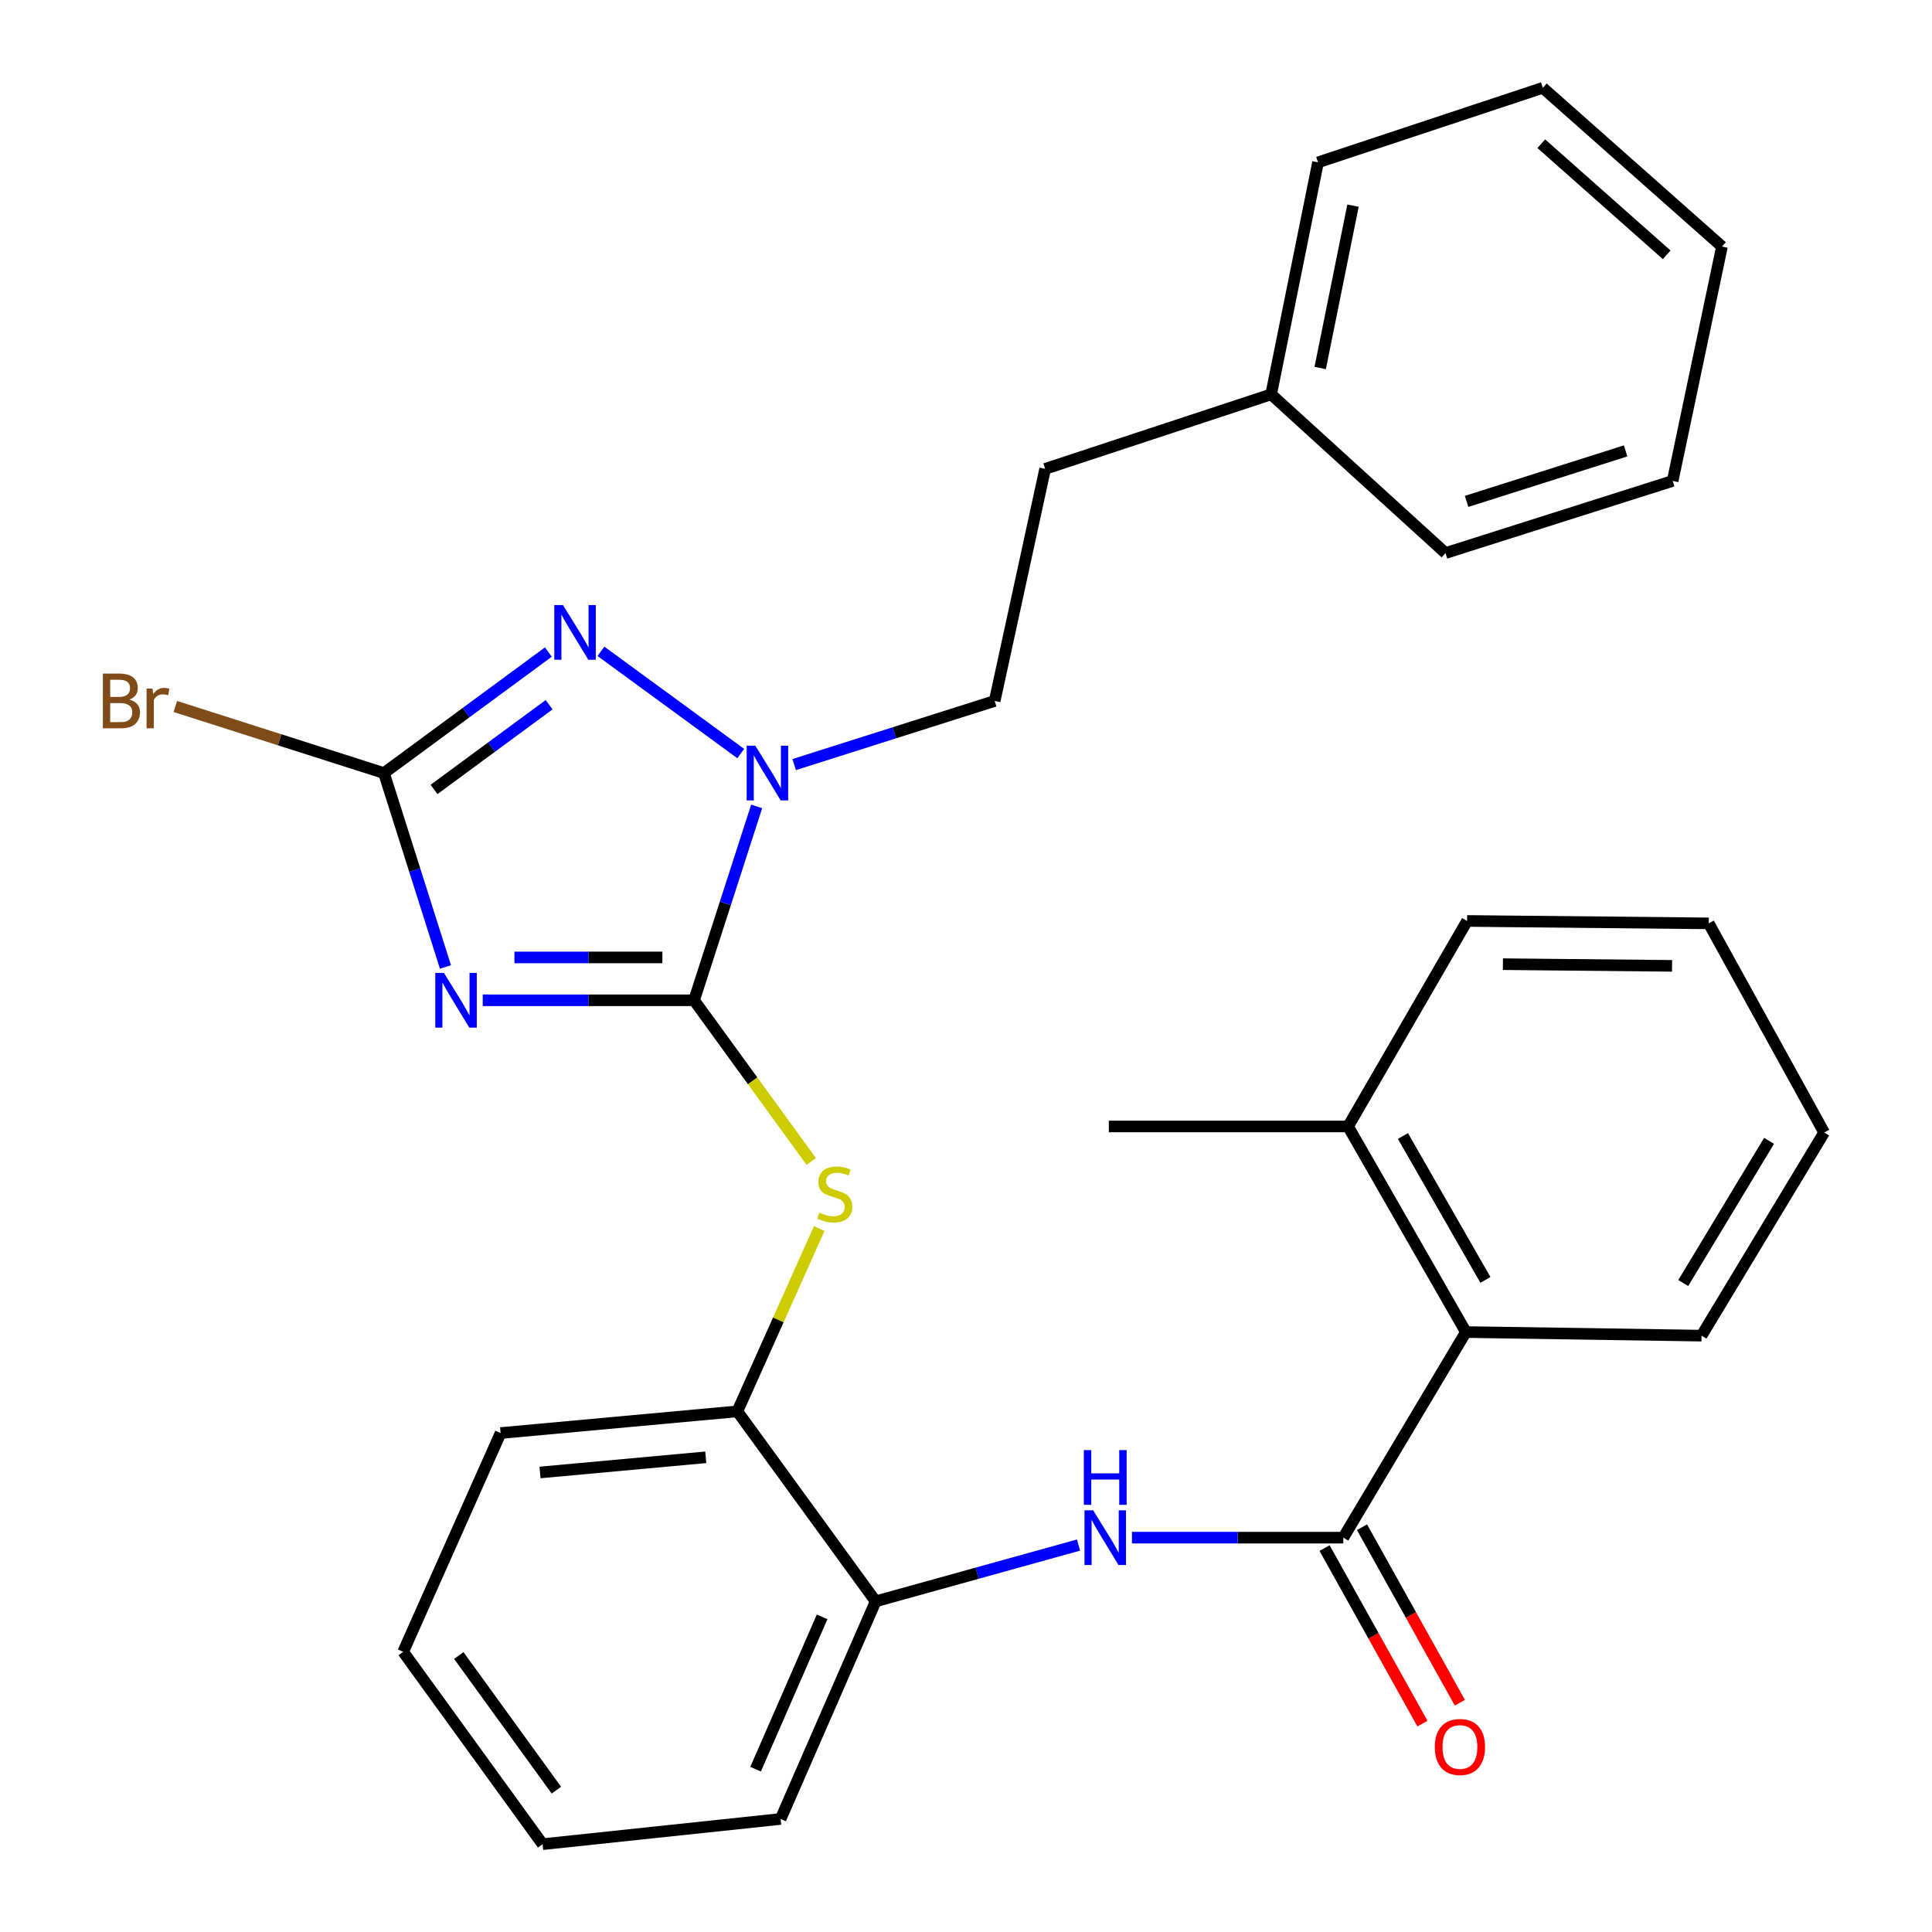 <?xml version='1.0' encoding='iso-8859-1'?>
<svg version='1.1' baseProfile='full'
              xmlns='http://www.w3.org/2000/svg'
                      xmlns:rdkit='http://www.rdkit.org/xml'
                      xmlns:xlink='http://www.w3.org/1999/xlink'
                  xml:space='preserve'
width='1000px' height='1000px' viewBox='0 0 1000 1000'>
<!-- END OF HEADER -->
<rect style='opacity:1.0;fill:#FFFFFF;stroke:none' width='1000' height='1000' x='0' y='0'> </rect>
<path class='bond-0' d='M 359.252,517.746 L 304.558,517.746' style='fill:none;fill-rule:evenodd;stroke:#000000;stroke-width:6px;stroke-linecap:butt;stroke-linejoin:miter;stroke-opacity:1' />
<path class='bond-0' d='M 304.558,517.746 L 249.863,517.746' style='fill:none;fill-rule:evenodd;stroke:#0000FF;stroke-width:6px;stroke-linecap:butt;stroke-linejoin:miter;stroke-opacity:1' />
<path class='bond-0' d='M 342.843,495.564 L 304.558,495.564' style='fill:none;fill-rule:evenodd;stroke:#000000;stroke-width:6px;stroke-linecap:butt;stroke-linejoin:miter;stroke-opacity:1' />
<path class='bond-0' d='M 304.558,495.564 L 266.272,495.564' style='fill:none;fill-rule:evenodd;stroke:#0000FF;stroke-width:6px;stroke-linecap:butt;stroke-linejoin:miter;stroke-opacity:1' />
<path class='bond-1' d='M 359.252,517.746 L 375.451,467.57' style='fill:none;fill-rule:evenodd;stroke:#000000;stroke-width:6px;stroke-linecap:butt;stroke-linejoin:miter;stroke-opacity:1' />
<path class='bond-1' d='M 375.451,467.57 L 391.651,417.394' style='fill:none;fill-rule:evenodd;stroke:#0000FF;stroke-width:6px;stroke-linecap:butt;stroke-linejoin:miter;stroke-opacity:1' />
<path class='bond-5' d='M 359.252,517.746 L 389.579,559.46' style='fill:none;fill-rule:evenodd;stroke:#000000;stroke-width:6px;stroke-linecap:butt;stroke-linejoin:miter;stroke-opacity:1' />
<path class='bond-5' d='M 389.579,559.46 L 419.906,601.174' style='fill:none;fill-rule:evenodd;stroke:#CCCC00;stroke-width:6px;stroke-linecap:butt;stroke-linejoin:miter;stroke-opacity:1' />
<path class='bond-2' d='M 230.573,500.501 L 214.657,450.323' style='fill:none;fill-rule:evenodd;stroke:#0000FF;stroke-width:6px;stroke-linecap:butt;stroke-linejoin:miter;stroke-opacity:1' />
<path class='bond-2' d='M 214.657,450.323 L 198.741,400.144' style='fill:none;fill-rule:evenodd;stroke:#000000;stroke-width:6px;stroke-linecap:butt;stroke-linejoin:miter;stroke-opacity:1' />
<path class='bond-3' d='M 383.396,390.035 L 311.043,337.122' style='fill:none;fill-rule:evenodd;stroke:#0000FF;stroke-width:6px;stroke-linecap:butt;stroke-linejoin:miter;stroke-opacity:1' />
<path class='bond-10' d='M 411.045,395.755 L 462.945,379.28' style='fill:none;fill-rule:evenodd;stroke:#0000FF;stroke-width:6px;stroke-linecap:butt;stroke-linejoin:miter;stroke-opacity:1' />
<path class='bond-10' d='M 462.945,379.28 L 514.846,362.805' style='fill:none;fill-rule:evenodd;stroke:#000000;stroke-width:6px;stroke-linecap:butt;stroke-linejoin:miter;stroke-opacity:1' />
<path class='bond-13' d='M 198.741,400.144 L 144.739,382.906' style='fill:none;fill-rule:evenodd;stroke:#000000;stroke-width:6px;stroke-linecap:butt;stroke-linejoin:miter;stroke-opacity:1' />
<path class='bond-13' d='M 144.739,382.906 L 90.737,365.668' style='fill:none;fill-rule:evenodd;stroke:#7F4C19;stroke-width:6px;stroke-linecap:butt;stroke-linejoin:miter;stroke-opacity:1' />
<path class='bond-30' d='M 198.741,400.144 L 241.289,368.819' style='fill:none;fill-rule:evenodd;stroke:#000000;stroke-width:6px;stroke-linecap:butt;stroke-linejoin:miter;stroke-opacity:1' />
<path class='bond-30' d='M 241.289,368.819 L 283.837,337.493' style='fill:none;fill-rule:evenodd;stroke:#0000FF;stroke-width:6px;stroke-linecap:butt;stroke-linejoin:miter;stroke-opacity:1' />
<path class='bond-30' d='M 224.656,408.609 L 254.44,386.682' style='fill:none;fill-rule:evenodd;stroke:#000000;stroke-width:6px;stroke-linecap:butt;stroke-linejoin:miter;stroke-opacity:1' />
<path class='bond-30' d='M 254.44,386.682 L 284.224,364.754' style='fill:none;fill-rule:evenodd;stroke:#0000FF;stroke-width:6px;stroke-linecap:butt;stroke-linejoin:miter;stroke-opacity:1' />
<path class='bond-4' d='M 695.284,795.883 L 640.59,795.883' style='fill:none;fill-rule:evenodd;stroke:#000000;stroke-width:6px;stroke-linecap:butt;stroke-linejoin:miter;stroke-opacity:1' />
<path class='bond-4' d='M 640.59,795.883 L 585.896,795.883' style='fill:none;fill-rule:evenodd;stroke:#0000FF;stroke-width:6px;stroke-linecap:butt;stroke-linejoin:miter;stroke-opacity:1' />
<path class='bond-7' d='M 695.284,795.883 L 758.749,689.471' style='fill:none;fill-rule:evenodd;stroke:#000000;stroke-width:6px;stroke-linecap:butt;stroke-linejoin:miter;stroke-opacity:1' />
<path class='bond-11' d='M 685.597,801.284 L 710.927,846.711' style='fill:none;fill-rule:evenodd;stroke:#000000;stroke-width:6px;stroke-linecap:butt;stroke-linejoin:miter;stroke-opacity:1' />
<path class='bond-11' d='M 710.927,846.711 L 736.256,892.138' style='fill:none;fill-rule:evenodd;stroke:#FF0000;stroke-width:6px;stroke-linecap:butt;stroke-linejoin:miter;stroke-opacity:1' />
<path class='bond-11' d='M 704.971,790.481 L 730.3,835.908' style='fill:none;fill-rule:evenodd;stroke:#000000;stroke-width:6px;stroke-linecap:butt;stroke-linejoin:miter;stroke-opacity:1' />
<path class='bond-11' d='M 730.3,835.908 L 755.63,881.335' style='fill:none;fill-rule:evenodd;stroke:#FF0000;stroke-width:6px;stroke-linecap:butt;stroke-linejoin:miter;stroke-opacity:1' />
<path class='bond-8' d='M 424.037,635.886 L 402.846,683.203' style='fill:none;fill-rule:evenodd;stroke:#CCCC00;stroke-width:6px;stroke-linecap:butt;stroke-linejoin:miter;stroke-opacity:1' />
<path class='bond-8' d='M 402.846,683.203 L 381.655,730.52' style='fill:none;fill-rule:evenodd;stroke:#000000;stroke-width:6px;stroke-linecap:butt;stroke-linejoin:miter;stroke-opacity:1' />
<path class='bond-6' d='M 558.252,799.719 L 505.747,814.289' style='fill:none;fill-rule:evenodd;stroke:#0000FF;stroke-width:6px;stroke-linecap:butt;stroke-linejoin:miter;stroke-opacity:1' />
<path class='bond-6' d='M 505.747,814.289 L 453.242,828.86' style='fill:none;fill-rule:evenodd;stroke:#000000;stroke-width:6px;stroke-linecap:butt;stroke-linejoin:miter;stroke-opacity:1' />
<path class='bond-12' d='M 758.749,689.471 L 697.761,583.059' style='fill:none;fill-rule:evenodd;stroke:#000000;stroke-width:6px;stroke-linecap:butt;stroke-linejoin:miter;stroke-opacity:1' />
<path class='bond-12' d='M 768.846,662.479 L 726.154,587.991' style='fill:none;fill-rule:evenodd;stroke:#000000;stroke-width:6px;stroke-linecap:butt;stroke-linejoin:miter;stroke-opacity:1' />
<path class='bond-16' d='M 758.749,689.471 L 880.713,691.332' style='fill:none;fill-rule:evenodd;stroke:#000000;stroke-width:6px;stroke-linecap:butt;stroke-linejoin:miter;stroke-opacity:1' />
<path class='bond-9' d='M 381.655,730.52 L 453.242,828.86' style='fill:none;fill-rule:evenodd;stroke:#000000;stroke-width:6px;stroke-linecap:butt;stroke-linejoin:miter;stroke-opacity:1' />
<path class='bond-18' d='M 381.655,730.52 L 259.112,741.746' style='fill:none;fill-rule:evenodd;stroke:#000000;stroke-width:6px;stroke-linecap:butt;stroke-linejoin:miter;stroke-opacity:1' />
<path class='bond-18' d='M 365.298,754.293 L 279.518,762.152' style='fill:none;fill-rule:evenodd;stroke:#000000;stroke-width:6px;stroke-linecap:butt;stroke-linejoin:miter;stroke-opacity:1' />
<path class='bond-17' d='M 453.242,828.86 L 404.047,941.495' style='fill:none;fill-rule:evenodd;stroke:#000000;stroke-width:6px;stroke-linecap:butt;stroke-linejoin:miter;stroke-opacity:1' />
<path class='bond-17' d='M 425.535,836.877 L 391.098,915.721' style='fill:none;fill-rule:evenodd;stroke:#000000;stroke-width:6px;stroke-linecap:butt;stroke-linejoin:miter;stroke-opacity:1' />
<path class='bond-14' d='M 514.846,362.805 L 540.971,242.689' style='fill:none;fill-rule:evenodd;stroke:#000000;stroke-width:6px;stroke-linecap:butt;stroke-linejoin:miter;stroke-opacity:1' />
<path class='bond-19' d='M 697.761,583.059 L 573.936,583.059' style='fill:none;fill-rule:evenodd;stroke:#000000;stroke-width:6px;stroke-linecap:butt;stroke-linejoin:miter;stroke-opacity:1' />
<path class='bond-20' d='M 697.761,583.059 L 759.365,476.684' style='fill:none;fill-rule:evenodd;stroke:#000000;stroke-width:6px;stroke-linecap:butt;stroke-linejoin:miter;stroke-opacity:1' />
<path class='bond-15' d='M 540.971,242.689 L 657.944,204.117' style='fill:none;fill-rule:evenodd;stroke:#000000;stroke-width:6px;stroke-linecap:butt;stroke-linejoin:miter;stroke-opacity:1' />
<path class='bond-21' d='M 657.944,204.117 L 682.209,84.039' style='fill:none;fill-rule:evenodd;stroke:#000000;stroke-width:6px;stroke-linecap:butt;stroke-linejoin:miter;stroke-opacity:1' />
<path class='bond-21' d='M 683.326,190.499 L 700.312,106.444' style='fill:none;fill-rule:evenodd;stroke:#000000;stroke-width:6px;stroke-linecap:butt;stroke-linejoin:miter;stroke-opacity:1' />
<path class='bond-22' d='M 657.944,204.117 L 748.188,286.264' style='fill:none;fill-rule:evenodd;stroke:#000000;stroke-width:6px;stroke-linecap:butt;stroke-linejoin:miter;stroke-opacity:1' />
<path class='bond-23' d='M 880.713,691.332 L 944.178,586.189' style='fill:none;fill-rule:evenodd;stroke:#000000;stroke-width:6px;stroke-linecap:butt;stroke-linejoin:miter;stroke-opacity:1' />
<path class='bond-23' d='M 871.242,664.098 L 915.667,590.498' style='fill:none;fill-rule:evenodd;stroke:#000000;stroke-width:6px;stroke-linecap:butt;stroke-linejoin:miter;stroke-opacity:1' />
<path class='bond-31' d='M 404.047,941.495 L 280.851,954.545' style='fill:none;fill-rule:evenodd;stroke:#000000;stroke-width:6px;stroke-linecap:butt;stroke-linejoin:miter;stroke-opacity:1' />
<path class='bond-24' d='M 259.112,741.746 L 208.685,854.973' style='fill:none;fill-rule:evenodd;stroke:#000000;stroke-width:6px;stroke-linecap:butt;stroke-linejoin:miter;stroke-opacity:1' />
<path class='bond-33' d='M 759.365,476.684 L 884.434,477.929' style='fill:none;fill-rule:evenodd;stroke:#000000;stroke-width:6px;stroke-linecap:butt;stroke-linejoin:miter;stroke-opacity:1' />
<path class='bond-33' d='M 777.905,499.052 L 865.453,499.923' style='fill:none;fill-rule:evenodd;stroke:#000000;stroke-width:6px;stroke-linecap:butt;stroke-linejoin:miter;stroke-opacity:1' />
<path class='bond-28' d='M 682.209,84.039 L 798.566,45.455' style='fill:none;fill-rule:evenodd;stroke:#000000;stroke-width:6px;stroke-linecap:butt;stroke-linejoin:miter;stroke-opacity:1' />
<path class='bond-27' d='M 748.188,286.264 L 865.765,248.925' style='fill:none;fill-rule:evenodd;stroke:#000000;stroke-width:6px;stroke-linecap:butt;stroke-linejoin:miter;stroke-opacity:1' />
<path class='bond-27' d='M 759.11,259.522 L 841.414,233.384' style='fill:none;fill-rule:evenodd;stroke:#000000;stroke-width:6px;stroke-linecap:butt;stroke-linejoin:miter;stroke-opacity:1' />
<path class='bond-26' d='M 944.178,586.189 L 884.434,477.929' style='fill:none;fill-rule:evenodd;stroke:#000000;stroke-width:6px;stroke-linecap:butt;stroke-linejoin:miter;stroke-opacity:1' />
<path class='bond-25' d='M 208.685,854.973 L 280.851,954.545' style='fill:none;fill-rule:evenodd;stroke:#000000;stroke-width:6px;stroke-linecap:butt;stroke-linejoin:miter;stroke-opacity:1' />
<path class='bond-25' d='M 237.471,856.892 L 287.987,926.592' style='fill:none;fill-rule:evenodd;stroke:#000000;stroke-width:6px;stroke-linecap:butt;stroke-linejoin:miter;stroke-opacity:1' />
<path class='bond-29' d='M 865.765,248.925 L 891.286,127.614' style='fill:none;fill-rule:evenodd;stroke:#000000;stroke-width:6px;stroke-linecap:butt;stroke-linejoin:miter;stroke-opacity:1' />
<path class='bond-32' d='M 798.566,45.455 L 891.286,127.614' style='fill:none;fill-rule:evenodd;stroke:#000000;stroke-width:6px;stroke-linecap:butt;stroke-linejoin:miter;stroke-opacity:1' />
<path class='bond-32' d='M 797.763,74.38 L 862.667,131.892' style='fill:none;fill-rule:evenodd;stroke:#000000;stroke-width:6px;stroke-linecap:butt;stroke-linejoin:miter;stroke-opacity:1' />
<path  class='atom-1' d='M 229.783 503.586
L 239.063 518.586
Q 239.983 520.066, 241.463 522.746
Q 242.943 525.426, 243.023 525.586
L 243.023 503.586
L 246.783 503.586
L 246.783 531.906
L 242.903 531.906
L 232.943 515.506
Q 231.783 513.586, 230.543 511.386
Q 229.343 509.186, 228.983 508.506
L 228.983 531.906
L 225.303 531.906
L 225.303 503.586
L 229.783 503.586
' fill='#0000FF'/>
<path  class='atom-2' d='M 390.96 385.984
L 400.24 400.984
Q 401.16 402.464, 402.64 405.144
Q 404.12 407.824, 404.2 407.984
L 404.2 385.984
L 407.96 385.984
L 407.96 414.304
L 404.08 414.304
L 394.12 397.904
Q 392.96 395.984, 391.72 393.784
Q 390.52 391.584, 390.16 390.904
L 390.16 414.304
L 386.48 414.304
L 386.48 385.984
L 390.96 385.984
' fill='#0000FF'/>
<path  class='atom-4' d='M 291.387 313.166
L 300.667 328.166
Q 301.587 329.646, 303.067 332.326
Q 304.547 335.006, 304.627 335.166
L 304.627 313.166
L 308.387 313.166
L 308.387 341.486
L 304.507 341.486
L 294.547 325.086
Q 293.387 323.166, 292.147 320.966
Q 290.947 318.766, 290.587 318.086
L 290.587 341.486
L 286.907 341.486
L 286.907 313.166
L 291.387 313.166
' fill='#0000FF'/>
<path  class='atom-6' d='M 424.082 627.642
Q 424.402 627.762, 425.722 628.322
Q 427.042 628.882, 428.482 629.242
Q 429.962 629.562, 431.402 629.562
Q 434.082 629.562, 435.642 628.282
Q 437.202 626.962, 437.202 624.682
Q 437.202 623.122, 436.402 622.162
Q 435.642 621.202, 434.442 620.682
Q 433.242 620.162, 431.242 619.562
Q 428.722 618.802, 427.202 618.082
Q 425.722 617.362, 424.642 615.842
Q 423.602 614.322, 423.602 611.762
Q 423.602 608.202, 426.002 606.002
Q 428.442 603.802, 433.242 603.802
Q 436.522 603.802, 440.242 605.362
L 439.322 608.442
Q 435.922 607.042, 433.362 607.042
Q 430.602 607.042, 429.082 608.202
Q 427.562 609.322, 427.602 611.282
Q 427.602 612.802, 428.362 613.722
Q 429.162 614.642, 430.282 615.162
Q 431.442 615.682, 433.362 616.282
Q 435.922 617.082, 437.442 617.882
Q 438.962 618.682, 440.042 620.322
Q 441.162 621.922, 441.162 624.682
Q 441.162 628.602, 438.522 630.722
Q 435.922 632.802, 431.562 632.802
Q 429.042 632.802, 427.122 632.242
Q 425.242 631.722, 423.002 630.802
L 424.082 627.642
' fill='#CCCC00'/>
<path  class='atom-7' d='M 565.815 781.723
L 575.095 796.723
Q 576.015 798.203, 577.495 800.883
Q 578.975 803.563, 579.055 803.723
L 579.055 781.723
L 582.815 781.723
L 582.815 810.043
L 578.935 810.043
L 568.975 793.643
Q 567.815 791.723, 566.575 789.523
Q 565.375 787.323, 565.015 786.643
L 565.015 810.043
L 561.335 810.043
L 561.335 781.723
L 565.815 781.723
' fill='#0000FF'/>
<path  class='atom-7' d='M 560.995 750.571
L 564.835 750.571
L 564.835 762.611
L 579.315 762.611
L 579.315 750.571
L 583.155 750.571
L 583.155 778.891
L 579.315 778.891
L 579.315 765.811
L 564.835 765.811
L 564.835 778.891
L 560.995 778.891
L 560.995 750.571
' fill='#0000FF'/>
<path  class='atom-12' d='M 742.656 904.235
Q 742.656 897.435, 746.016 893.635
Q 749.376 889.835, 755.656 889.835
Q 761.936 889.835, 765.296 893.635
Q 768.656 897.435, 768.656 904.235
Q 768.656 911.115, 765.256 915.035
Q 761.856 918.915, 755.656 918.915
Q 749.416 918.915, 746.016 915.035
Q 742.656 911.155, 742.656 904.235
M 755.656 915.715
Q 759.976 915.715, 762.296 912.835
Q 764.656 909.915, 764.656 904.235
Q 764.656 898.675, 762.296 895.875
Q 759.976 893.035, 755.656 893.035
Q 751.336 893.035, 748.976 895.835
Q 746.656 898.635, 746.656 904.235
Q 746.656 909.955, 748.976 912.835
Q 751.336 915.715, 755.656 915.715
' fill='#FF0000'/>
<path  class='atom-14' d='M 66.988 362.085
Q 69.708 362.845, 71.068 364.525
Q 72.468 366.165, 72.468 368.605
Q 72.468 372.525, 69.948 374.765
Q 67.468 376.965, 62.748 376.965
L 53.228 376.965
L 53.228 348.645
L 61.588 348.645
Q 66.428 348.645, 68.868 350.605
Q 71.308 352.565, 71.308 356.165
Q 71.308 360.445, 66.988 362.085
M 57.028 351.845
L 57.028 360.725
L 61.588 360.725
Q 64.388 360.725, 65.828 359.605
Q 67.308 358.445, 67.308 356.165
Q 67.308 351.845, 61.588 351.845
L 57.028 351.845
M 62.748 373.765
Q 65.508 373.765, 66.988 372.445
Q 68.468 371.125, 68.468 368.605
Q 68.468 366.285, 66.828 365.125
Q 65.228 363.925, 62.148 363.925
L 57.028 363.925
L 57.028 373.765
L 62.748 373.765
' fill='#7F4C19'/>
<path  class='atom-14' d='M 78.908 356.405
L 79.348 359.245
Q 81.508 356.045, 85.028 356.045
Q 86.148 356.045, 87.668 356.445
L 87.068 359.805
Q 85.348 359.405, 84.388 359.405
Q 82.708 359.405, 81.588 360.085
Q 80.508 360.725, 79.628 362.285
L 79.628 376.965
L 75.868 376.965
L 75.868 356.405
L 78.908 356.405
' fill='#7F4C19'/>
</svg>
